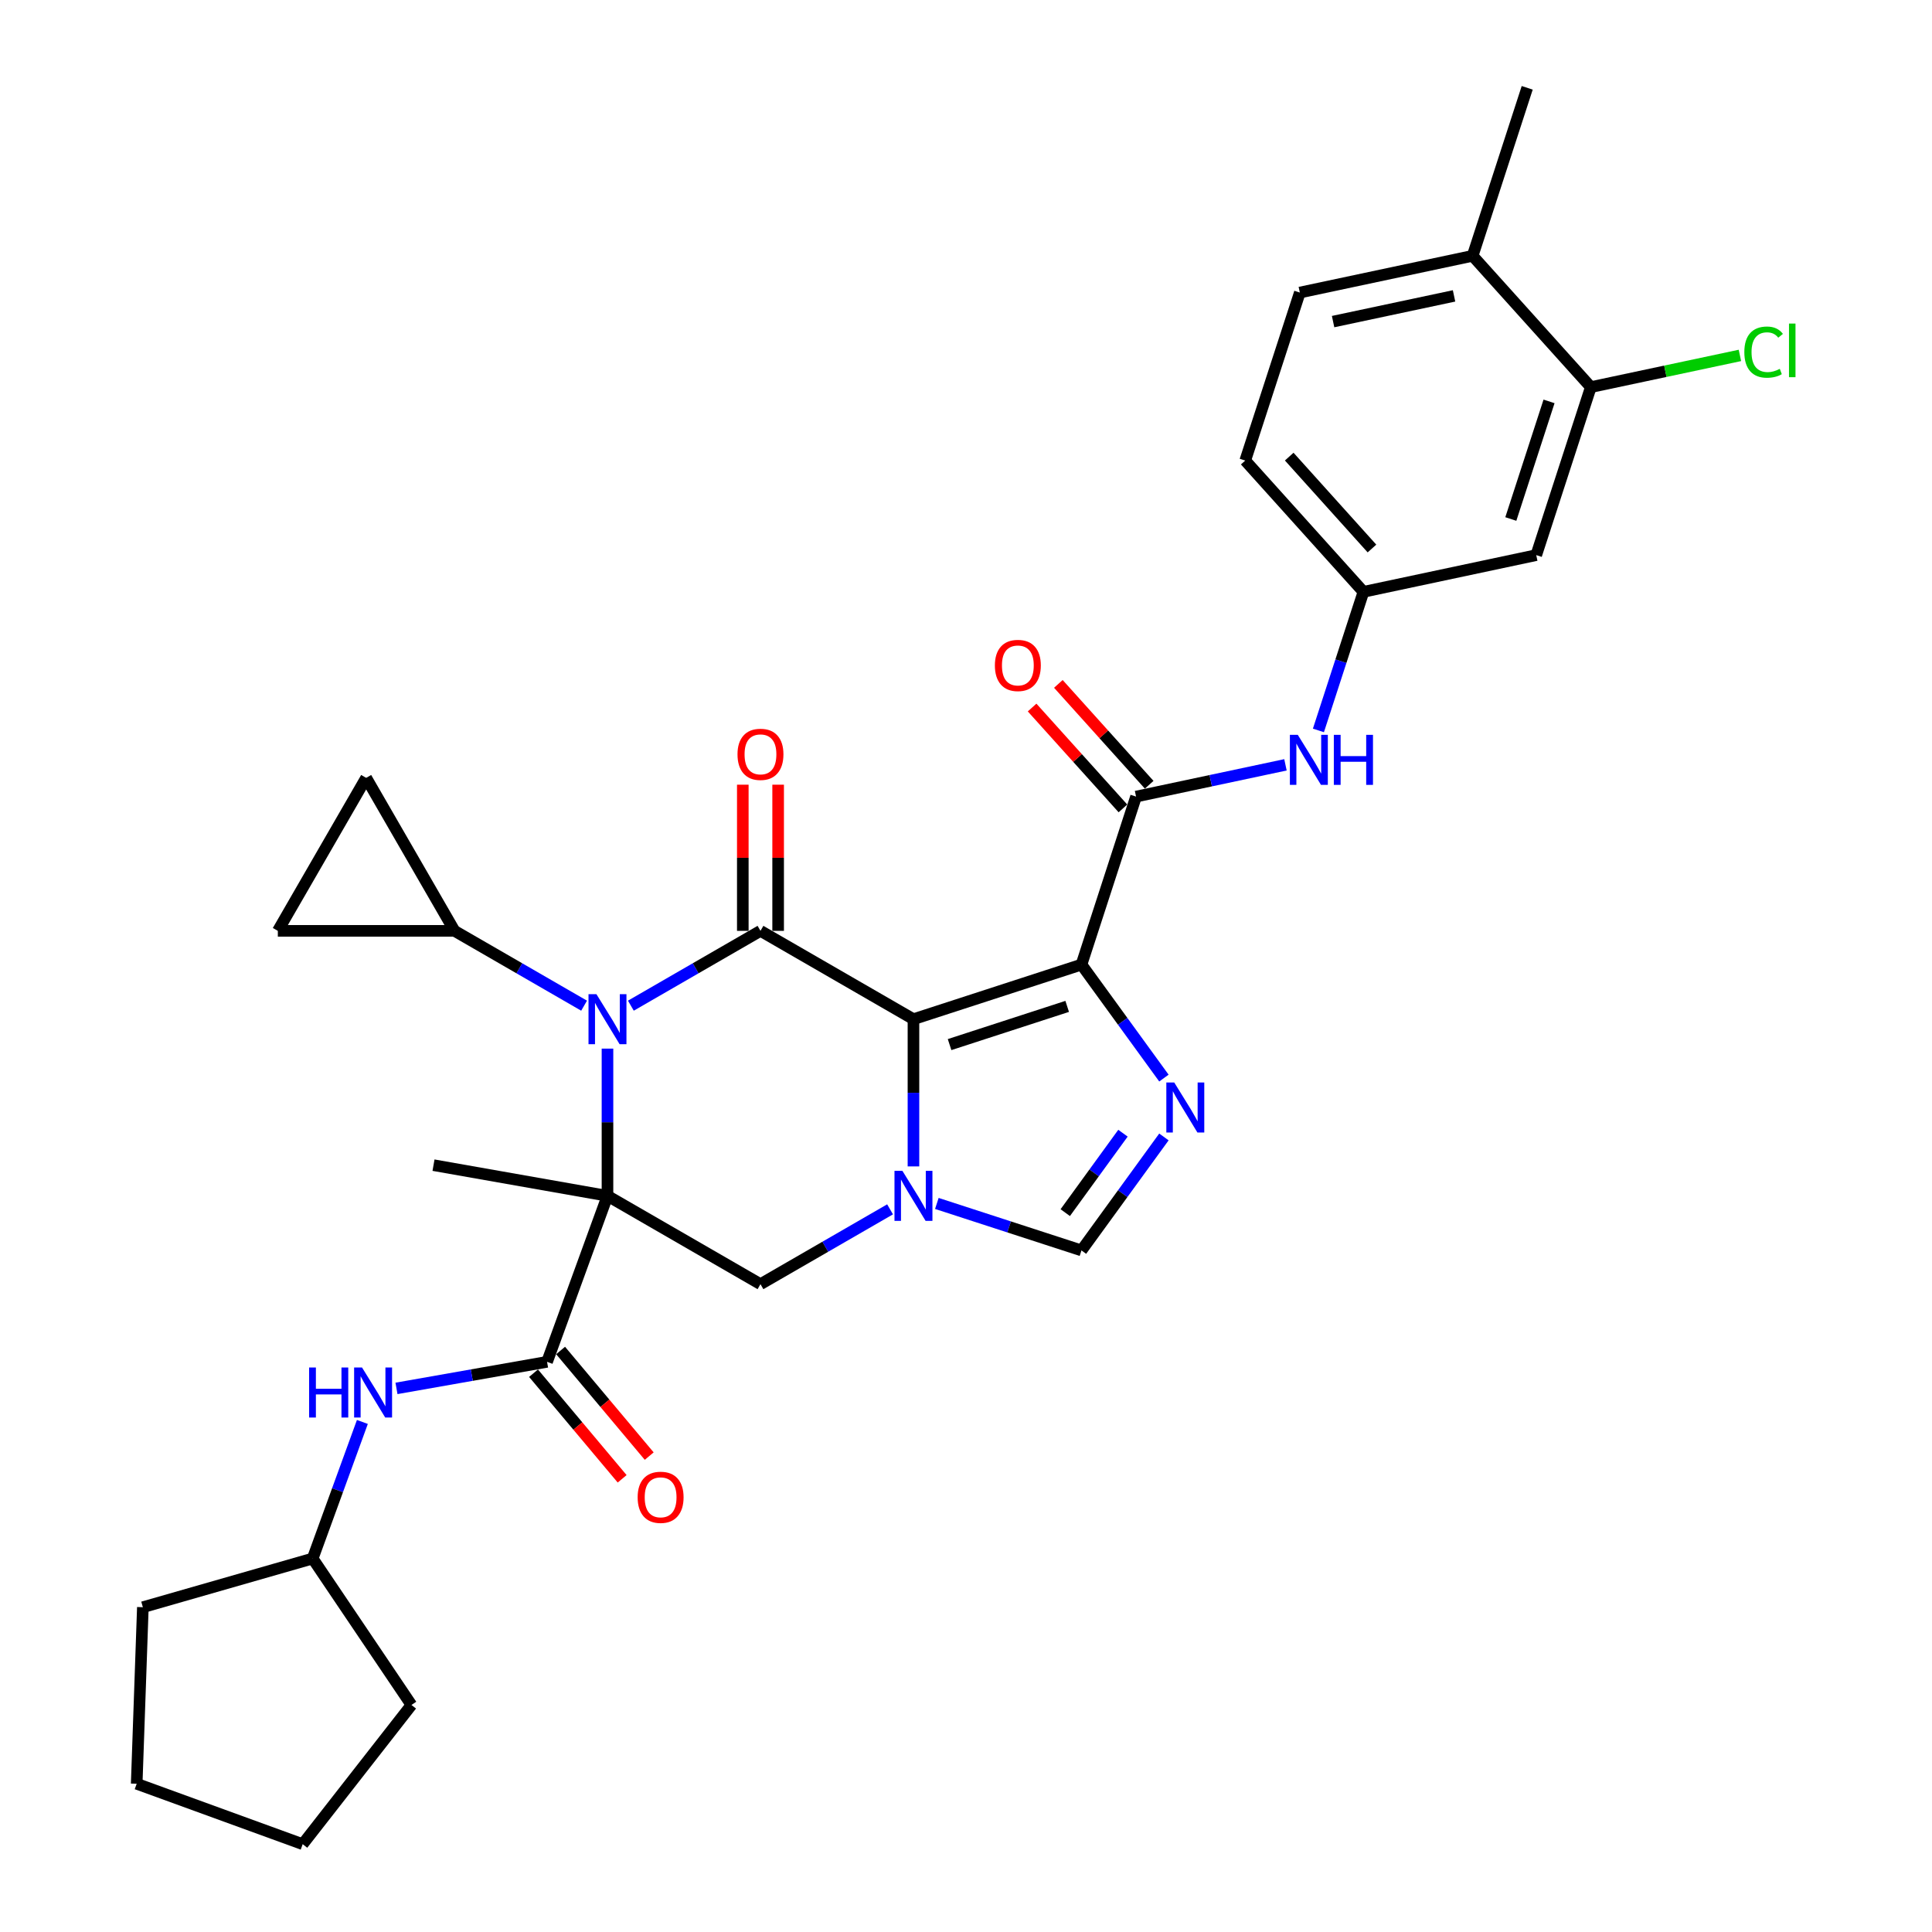 <?xml version='1.0' encoding='iso-8859-1'?>
<svg version='1.1' baseProfile='full'
              xmlns='http://www.w3.org/2000/svg'
                      xmlns:rdkit='http://www.rdkit.org/xml'
                      xmlns:xlink='http://www.w3.org/1999/xlink'
                  xml:space='preserve'
width='1000px' height='1000px' viewBox='0 0 1000 1000'>
<!-- END OF HEADER -->
<rect style='opacity:1.0;fill:#FFFFFF;stroke:none' width='1000' height='1000' x='0' y='0'> </rect>
<path class='bond-1' d='M 472.804,527.528 L 559.766,499.273' style='fill:none;fill-rule:evenodd;stroke:#000000;stroke-width:6px;stroke-linecap:butt;stroke-linejoin:miter;stroke-opacity:1' />
<path class='bond-1' d='M 491.5,540.682 L 552.373,520.904' style='fill:none;fill-rule:evenodd;stroke:#000000;stroke-width:6px;stroke-linecap:butt;stroke-linejoin:miter;stroke-opacity:1' />
<path class='bond-3' d='M 472.804,527.528 L 393.618,481.81' style='fill:none;fill-rule:evenodd;stroke:#000000;stroke-width:6px;stroke-linecap:butt;stroke-linejoin:miter;stroke-opacity:1' />
<path class='bond-4' d='M 472.804,527.528 L 472.804,565.63' style='fill:none;fill-rule:evenodd;stroke:#000000;stroke-width:6px;stroke-linecap:butt;stroke-linejoin:miter;stroke-opacity:1' />
<path class='bond-4' d='M 472.804,565.63 L 472.804,603.732' style='fill:none;fill-rule:evenodd;stroke:#0000FF;stroke-width:6px;stroke-linecap:butt;stroke-linejoin:miter;stroke-opacity:1' />
<path class='bond-0' d='M 314.431,618.965 L 393.618,664.683' style='fill:none;fill-rule:evenodd;stroke:#000000;stroke-width:6px;stroke-linecap:butt;stroke-linejoin:miter;stroke-opacity:1' />
<path class='bond-6' d='M 314.431,618.965 L 283.158,704.888' style='fill:none;fill-rule:evenodd;stroke:#000000;stroke-width:6px;stroke-linecap:butt;stroke-linejoin:miter;stroke-opacity:1' />
<path class='bond-22' d='M 314.431,618.965 L 224.384,603.087' style='fill:none;fill-rule:evenodd;stroke:#000000;stroke-width:6px;stroke-linecap:butt;stroke-linejoin:miter;stroke-opacity:1' />
<path class='bond-33' d='M 314.431,618.965 L 314.431,580.863' style='fill:none;fill-rule:evenodd;stroke:#000000;stroke-width:6px;stroke-linecap:butt;stroke-linejoin:miter;stroke-opacity:1' />
<path class='bond-33' d='M 314.431,580.863 L 314.431,542.762' style='fill:none;fill-rule:evenodd;stroke:#0000FF;stroke-width:6px;stroke-linecap:butt;stroke-linejoin:miter;stroke-opacity:1' />
<path class='bond-5' d='M 559.766,499.273 L 581.105,528.643' style='fill:none;fill-rule:evenodd;stroke:#000000;stroke-width:6px;stroke-linecap:butt;stroke-linejoin:miter;stroke-opacity:1' />
<path class='bond-5' d='M 581.105,528.643 L 602.443,558.013' style='fill:none;fill-rule:evenodd;stroke:#0000FF;stroke-width:6px;stroke-linecap:butt;stroke-linejoin:miter;stroke-opacity:1' />
<path class='bond-7' d='M 559.766,499.273 L 588.021,412.311' style='fill:none;fill-rule:evenodd;stroke:#000000;stroke-width:6px;stroke-linecap:butt;stroke-linejoin:miter;stroke-opacity:1' />
<path class='bond-2' d='M 326.538,520.539 L 360.078,501.174' style='fill:none;fill-rule:evenodd;stroke:#0000FF;stroke-width:6px;stroke-linecap:butt;stroke-linejoin:miter;stroke-opacity:1' />
<path class='bond-2' d='M 360.078,501.174 L 393.618,481.81' style='fill:none;fill-rule:evenodd;stroke:#000000;stroke-width:6px;stroke-linecap:butt;stroke-linejoin:miter;stroke-opacity:1' />
<path class='bond-10' d='M 302.325,520.539 L 268.785,501.174' style='fill:none;fill-rule:evenodd;stroke:#0000FF;stroke-width:6px;stroke-linecap:butt;stroke-linejoin:miter;stroke-opacity:1' />
<path class='bond-10' d='M 268.785,501.174 L 235.245,481.81' style='fill:none;fill-rule:evenodd;stroke:#000000;stroke-width:6px;stroke-linecap:butt;stroke-linejoin:miter;stroke-opacity:1' />
<path class='bond-16' d='M 402.762,481.81 L 402.762,443.983' style='fill:none;fill-rule:evenodd;stroke:#000000;stroke-width:6px;stroke-linecap:butt;stroke-linejoin:miter;stroke-opacity:1' />
<path class='bond-16' d='M 402.762,443.983 L 402.762,406.155' style='fill:none;fill-rule:evenodd;stroke:#FF0000;stroke-width:6px;stroke-linecap:butt;stroke-linejoin:miter;stroke-opacity:1' />
<path class='bond-16' d='M 384.474,481.81 L 384.474,443.983' style='fill:none;fill-rule:evenodd;stroke:#000000;stroke-width:6px;stroke-linecap:butt;stroke-linejoin:miter;stroke-opacity:1' />
<path class='bond-16' d='M 384.474,443.983 L 384.474,406.155' style='fill:none;fill-rule:evenodd;stroke:#FF0000;stroke-width:6px;stroke-linecap:butt;stroke-linejoin:miter;stroke-opacity:1' />
<path class='bond-8' d='M 460.698,625.955 L 427.158,645.319' style='fill:none;fill-rule:evenodd;stroke:#0000FF;stroke-width:6px;stroke-linecap:butt;stroke-linejoin:miter;stroke-opacity:1' />
<path class='bond-8' d='M 427.158,645.319 L 393.618,664.683' style='fill:none;fill-rule:evenodd;stroke:#000000;stroke-width:6px;stroke-linecap:butt;stroke-linejoin:miter;stroke-opacity:1' />
<path class='bond-9' d='M 484.911,622.899 L 522.338,635.06' style='fill:none;fill-rule:evenodd;stroke:#0000FF;stroke-width:6px;stroke-linecap:butt;stroke-linejoin:miter;stroke-opacity:1' />
<path class='bond-9' d='M 522.338,635.06 L 559.766,647.221' style='fill:none;fill-rule:evenodd;stroke:#000000;stroke-width:6px;stroke-linecap:butt;stroke-linejoin:miter;stroke-opacity:1' />
<path class='bond-32' d='M 602.443,588.48 L 581.105,617.85' style='fill:none;fill-rule:evenodd;stroke:#0000FF;stroke-width:6px;stroke-linecap:butt;stroke-linejoin:miter;stroke-opacity:1' />
<path class='bond-32' d='M 581.105,617.85 L 559.766,647.221' style='fill:none;fill-rule:evenodd;stroke:#000000;stroke-width:6px;stroke-linecap:butt;stroke-linejoin:miter;stroke-opacity:1' />
<path class='bond-32' d='M 581.247,586.542 L 566.31,607.101' style='fill:none;fill-rule:evenodd;stroke:#0000FF;stroke-width:6px;stroke-linecap:butt;stroke-linejoin:miter;stroke-opacity:1' />
<path class='bond-32' d='M 566.31,607.101 L 551.373,627.661' style='fill:none;fill-rule:evenodd;stroke:#000000;stroke-width:6px;stroke-linecap:butt;stroke-linejoin:miter;stroke-opacity:1' />
<path class='bond-12' d='M 283.158,704.888 L 244.187,711.759' style='fill:none;fill-rule:evenodd;stroke:#000000;stroke-width:6px;stroke-linecap:butt;stroke-linejoin:miter;stroke-opacity:1' />
<path class='bond-12' d='M 244.187,711.759 L 205.217,718.631' style='fill:none;fill-rule:evenodd;stroke:#0000FF;stroke-width:6px;stroke-linecap:butt;stroke-linejoin:miter;stroke-opacity:1' />
<path class='bond-19' d='M 276.154,710.765 L 299.088,738.097' style='fill:none;fill-rule:evenodd;stroke:#000000;stroke-width:6px;stroke-linecap:butt;stroke-linejoin:miter;stroke-opacity:1' />
<path class='bond-19' d='M 299.088,738.097 L 322.023,765.43' style='fill:none;fill-rule:evenodd;stroke:#FF0000;stroke-width:6px;stroke-linecap:butt;stroke-linejoin:miter;stroke-opacity:1' />
<path class='bond-19' d='M 290.163,699.01 L 313.097,726.343' style='fill:none;fill-rule:evenodd;stroke:#000000;stroke-width:6px;stroke-linecap:butt;stroke-linejoin:miter;stroke-opacity:1' />
<path class='bond-19' d='M 313.097,726.343 L 336.032,753.675' style='fill:none;fill-rule:evenodd;stroke:#FF0000;stroke-width:6px;stroke-linecap:butt;stroke-linejoin:miter;stroke-opacity:1' />
<path class='bond-11' d='M 588.021,412.311 L 626.688,404.093' style='fill:none;fill-rule:evenodd;stroke:#000000;stroke-width:6px;stroke-linecap:butt;stroke-linejoin:miter;stroke-opacity:1' />
<path class='bond-11' d='M 626.688,404.093 L 665.354,395.874' style='fill:none;fill-rule:evenodd;stroke:#0000FF;stroke-width:6px;stroke-linecap:butt;stroke-linejoin:miter;stroke-opacity:1' />
<path class='bond-20' d='M 594.817,406.193 L 571.311,380.088' style='fill:none;fill-rule:evenodd;stroke:#000000;stroke-width:6px;stroke-linecap:butt;stroke-linejoin:miter;stroke-opacity:1' />
<path class='bond-20' d='M 571.311,380.088 L 547.806,353.983' style='fill:none;fill-rule:evenodd;stroke:#FF0000;stroke-width:6px;stroke-linecap:butt;stroke-linejoin:miter;stroke-opacity:1' />
<path class='bond-20' d='M 581.226,418.43 L 557.721,392.324' style='fill:none;fill-rule:evenodd;stroke:#000000;stroke-width:6px;stroke-linecap:butt;stroke-linejoin:miter;stroke-opacity:1' />
<path class='bond-20' d='M 557.721,392.324 L 534.216,366.219' style='fill:none;fill-rule:evenodd;stroke:#FF0000;stroke-width:6px;stroke-linecap:butt;stroke-linejoin:miter;stroke-opacity:1' />
<path class='bond-13' d='M 235.245,481.81 L 143.808,481.81' style='fill:none;fill-rule:evenodd;stroke:#000000;stroke-width:6px;stroke-linecap:butt;stroke-linejoin:miter;stroke-opacity:1' />
<path class='bond-14' d='M 235.245,481.81 L 189.526,402.623' style='fill:none;fill-rule:evenodd;stroke:#000000;stroke-width:6px;stroke-linecap:butt;stroke-linejoin:miter;stroke-opacity:1' />
<path class='bond-18' d='M 682.41,378.067 L 694.063,342.203' style='fill:none;fill-rule:evenodd;stroke:#0000FF;stroke-width:6px;stroke-linecap:butt;stroke-linejoin:miter;stroke-opacity:1' />
<path class='bond-18' d='M 694.063,342.203 L 705.716,306.339' style='fill:none;fill-rule:evenodd;stroke:#000000;stroke-width:6px;stroke-linecap:butt;stroke-linejoin:miter;stroke-opacity:1' />
<path class='bond-26' d='M 187.566,735.999 L 174.702,771.343' style='fill:none;fill-rule:evenodd;stroke:#0000FF;stroke-width:6px;stroke-linecap:butt;stroke-linejoin:miter;stroke-opacity:1' />
<path class='bond-26' d='M 174.702,771.343 L 161.837,806.688' style='fill:none;fill-rule:evenodd;stroke:#000000;stroke-width:6px;stroke-linecap:butt;stroke-linejoin:miter;stroke-opacity:1' />
<path class='bond-34' d='M 143.808,481.81 L 189.526,402.623' style='fill:none;fill-rule:evenodd;stroke:#000000;stroke-width:6px;stroke-linecap:butt;stroke-linejoin:miter;stroke-opacity:1' />
<path class='bond-15' d='M 823.41,200.367 L 795.154,287.328' style='fill:none;fill-rule:evenodd;stroke:#000000;stroke-width:6px;stroke-linecap:butt;stroke-linejoin:miter;stroke-opacity:1' />
<path class='bond-15' d='M 801.779,207.76 L 782,268.633' style='fill:none;fill-rule:evenodd;stroke:#000000;stroke-width:6px;stroke-linecap:butt;stroke-linejoin:miter;stroke-opacity:1' />
<path class='bond-24' d='M 823.41,200.367 L 861.994,192.166' style='fill:none;fill-rule:evenodd;stroke:#000000;stroke-width:6px;stroke-linecap:butt;stroke-linejoin:miter;stroke-opacity:1' />
<path class='bond-24' d='M 861.994,192.166 L 900.578,183.964' style='fill:none;fill-rule:evenodd;stroke:#00CC00;stroke-width:6px;stroke-linecap:butt;stroke-linejoin:miter;stroke-opacity:1' />
<path class='bond-35' d='M 823.41,200.367 L 762.227,132.416' style='fill:none;fill-rule:evenodd;stroke:#000000;stroke-width:6px;stroke-linecap:butt;stroke-linejoin:miter;stroke-opacity:1' />
<path class='bond-17' d='M 795.154,287.328 L 705.716,306.339' style='fill:none;fill-rule:evenodd;stroke:#000000;stroke-width:6px;stroke-linecap:butt;stroke-linejoin:miter;stroke-opacity:1' />
<path class='bond-25' d='M 705.716,306.339 L 644.532,238.388' style='fill:none;fill-rule:evenodd;stroke:#000000;stroke-width:6px;stroke-linecap:butt;stroke-linejoin:miter;stroke-opacity:1' />
<path class='bond-25' d='M 710.128,283.91 L 667.3,236.344' style='fill:none;fill-rule:evenodd;stroke:#000000;stroke-width:6px;stroke-linecap:butt;stroke-linejoin:miter;stroke-opacity:1' />
<path class='bond-21' d='M 762.227,132.416 L 672.788,151.427' style='fill:none;fill-rule:evenodd;stroke:#000000;stroke-width:6px;stroke-linecap:butt;stroke-linejoin:miter;stroke-opacity:1' />
<path class='bond-21' d='M 752.613,153.155 L 690.006,166.463' style='fill:none;fill-rule:evenodd;stroke:#000000;stroke-width:6px;stroke-linecap:butt;stroke-linejoin:miter;stroke-opacity:1' />
<path class='bond-27' d='M 762.227,132.416 L 790.482,45.455' style='fill:none;fill-rule:evenodd;stroke:#000000;stroke-width:6px;stroke-linecap:butt;stroke-linejoin:miter;stroke-opacity:1' />
<path class='bond-23' d='M 672.788,151.427 L 644.532,238.388' style='fill:none;fill-rule:evenodd;stroke:#000000;stroke-width:6px;stroke-linecap:butt;stroke-linejoin:miter;stroke-opacity:1' />
<path class='bond-28' d='M 161.837,806.688 L 212.968,882.492' style='fill:none;fill-rule:evenodd;stroke:#000000;stroke-width:6px;stroke-linecap:butt;stroke-linejoin:miter;stroke-opacity:1' />
<path class='bond-29' d='M 161.837,806.688 L 73.943,831.891' style='fill:none;fill-rule:evenodd;stroke:#000000;stroke-width:6px;stroke-linecap:butt;stroke-linejoin:miter;stroke-opacity:1' />
<path class='bond-30' d='M 212.968,882.492 L 156.674,954.545' style='fill:none;fill-rule:evenodd;stroke:#000000;stroke-width:6px;stroke-linecap:butt;stroke-linejoin:miter;stroke-opacity:1' />
<path class='bond-31' d='M 73.943,831.891 L 70.752,923.272' style='fill:none;fill-rule:evenodd;stroke:#000000;stroke-width:6px;stroke-linecap:butt;stroke-linejoin:miter;stroke-opacity:1' />
<path class='bond-36' d='M 156.674,954.545 L 70.752,923.272' style='fill:none;fill-rule:evenodd;stroke:#000000;stroke-width:6px;stroke-linecap:butt;stroke-linejoin:miter;stroke-opacity:1' />
<path  class='atom-3' d='M 308.707 514.581
L 317.193 528.296
Q 318.034 529.65, 319.387 532.1
Q 320.741 534.551, 320.814 534.697
L 320.814 514.581
L 324.252 514.581
L 324.252 540.476
L 320.704 540.476
L 311.597 525.48
Q 310.536 523.725, 309.402 521.713
Q 308.305 519.701, 307.976 519.08
L 307.976 540.476
L 304.611 540.476
L 304.611 514.581
L 308.707 514.581
' fill='#0000FF'/>
<path  class='atom-5' d='M 467.081 606.018
L 475.566 619.733
Q 476.407 621.086, 477.76 623.537
Q 479.114 625.987, 479.187 626.134
L 479.187 606.018
L 482.625 606.018
L 482.625 631.913
L 479.077 631.913
L 469.97 616.917
Q 468.909 615.161, 467.775 613.15
Q 466.678 611.138, 466.349 610.516
L 466.349 631.913
L 462.984 631.913
L 462.984 606.018
L 467.081 606.018
' fill='#0000FF'/>
<path  class='atom-6' d='M 607.787 560.299
L 616.273 574.015
Q 617.114 575.368, 618.467 577.819
Q 619.82 580.269, 619.893 580.415
L 619.893 560.299
L 623.331 560.299
L 623.331 586.194
L 619.784 586.194
L 610.677 571.199
Q 609.616 569.443, 608.482 567.431
Q 607.385 565.42, 607.056 564.798
L 607.056 586.194
L 603.691 586.194
L 603.691 560.299
L 607.787 560.299
' fill='#0000FF'/>
<path  class='atom-12' d='M 671.736 380.353
L 680.222 394.069
Q 681.063 395.422, 682.416 397.872
Q 683.769 400.323, 683.842 400.469
L 683.842 380.353
L 687.28 380.353
L 687.28 406.248
L 683.733 406.248
L 674.626 391.252
Q 673.565 389.497, 672.431 387.485
Q 671.334 385.474, 671.005 384.852
L 671.005 406.248
L 667.64 406.248
L 667.64 380.353
L 671.736 380.353
' fill='#0000FF'/>
<path  class='atom-12' d='M 690.389 380.353
L 693.9 380.353
L 693.9 391.362
L 707.14 391.362
L 707.14 380.353
L 710.652 380.353
L 710.652 406.248
L 707.14 406.248
L 707.14 394.288
L 693.9 394.288
L 693.9 406.248
L 690.389 406.248
L 690.389 380.353
' fill='#0000FF'/>
<path  class='atom-13' d='M 159.992 707.818
L 163.503 707.818
L 163.503 718.827
L 176.743 718.827
L 176.743 707.818
L 180.255 707.818
L 180.255 733.713
L 176.743 733.713
L 176.743 721.753
L 163.503 721.753
L 163.503 733.713
L 159.992 733.713
L 159.992 707.818
' fill='#0000FF'/>
<path  class='atom-13' d='M 187.387 707.818
L 195.872 721.533
Q 196.713 722.887, 198.066 725.337
Q 199.42 727.788, 199.493 727.934
L 199.493 707.818
L 202.931 707.818
L 202.931 733.713
L 199.383 733.713
L 190.276 718.717
Q 189.215 716.962, 188.082 714.95
Q 186.984 712.938, 186.655 712.317
L 186.655 733.713
L 183.29 733.713
L 183.29 707.818
L 187.387 707.818
' fill='#0000FF'/>
<path  class='atom-17' d='M 381.731 390.446
Q 381.731 384.229, 384.803 380.754
Q 387.876 377.28, 393.618 377.28
Q 399.36 377.28, 402.432 380.754
Q 405.505 384.229, 405.505 390.446
Q 405.505 396.737, 402.396 400.322
Q 399.287 403.869, 393.618 403.869
Q 387.912 403.869, 384.803 400.322
Q 381.731 396.774, 381.731 390.446
M 393.618 400.943
Q 397.568 400.943, 399.689 398.31
Q 401.847 395.64, 401.847 390.446
Q 401.847 385.363, 399.689 382.802
Q 397.568 380.205, 393.618 380.205
Q 389.668 380.205, 387.51 382.766
Q 385.389 385.326, 385.389 390.446
Q 385.389 395.677, 387.51 398.31
Q 389.668 400.943, 393.618 400.943
' fill='#FF0000'/>
<path  class='atom-20' d='M 330.046 775.005
Q 330.046 768.788, 333.118 765.313
Q 336.19 761.838, 341.933 761.838
Q 347.675 761.838, 350.747 765.313
Q 353.819 768.788, 353.819 775.005
Q 353.819 781.296, 350.71 784.88
Q 347.602 788.428, 341.933 788.428
Q 336.227 788.428, 333.118 784.88
Q 330.046 781.333, 330.046 775.005
M 341.933 785.502
Q 345.883 785.502, 348.004 782.869
Q 350.162 780.199, 350.162 775.005
Q 350.162 769.921, 348.004 767.361
Q 345.883 764.764, 341.933 764.764
Q 337.983 764.764, 335.825 767.325
Q 333.703 769.885, 333.703 775.005
Q 333.703 780.236, 335.825 782.869
Q 337.983 785.502, 341.933 785.502
' fill='#FF0000'/>
<path  class='atom-21' d='M 514.952 344.434
Q 514.952 338.216, 518.024 334.741
Q 521.096 331.267, 526.838 331.267
Q 532.581 331.267, 535.653 334.741
Q 538.725 338.216, 538.725 344.434
Q 538.725 350.725, 535.616 354.309
Q 532.507 357.857, 526.838 357.857
Q 521.133 357.857, 518.024 354.309
Q 514.952 350.761, 514.952 344.434
M 526.838 354.931
Q 530.788 354.931, 532.91 352.297
Q 535.068 349.627, 535.068 344.434
Q 535.068 339.35, 532.91 336.79
Q 530.788 334.193, 526.838 334.193
Q 522.888 334.193, 520.73 336.753
Q 518.609 339.313, 518.609 344.434
Q 518.609 349.664, 520.73 352.297
Q 522.888 354.931, 526.838 354.931
' fill='#FF0000'/>
<path  class='atom-25' d='M 902.864 182.252
Q 902.864 175.815, 905.863 172.45
Q 908.898 169.049, 914.641 169.049
Q 919.98 169.049, 922.833 172.816
L 920.419 174.791
Q 918.335 172.048, 914.641 172.048
Q 910.727 172.048, 908.642 174.681
Q 906.594 177.278, 906.594 182.252
Q 906.594 187.373, 908.715 190.006
Q 910.873 192.639, 915.043 192.639
Q 917.896 192.639, 921.224 190.92
L 922.248 193.663
Q 920.895 194.541, 918.847 195.053
Q 916.798 195.565, 914.531 195.565
Q 908.898 195.565, 905.863 192.127
Q 902.864 188.689, 902.864 182.252
' fill='#00CC00'/>
<path  class='atom-25' d='M 925.979 167.476
L 929.344 167.476
L 929.344 195.236
L 925.979 195.236
L 925.979 167.476
' fill='#00CC00'/>
</svg>
